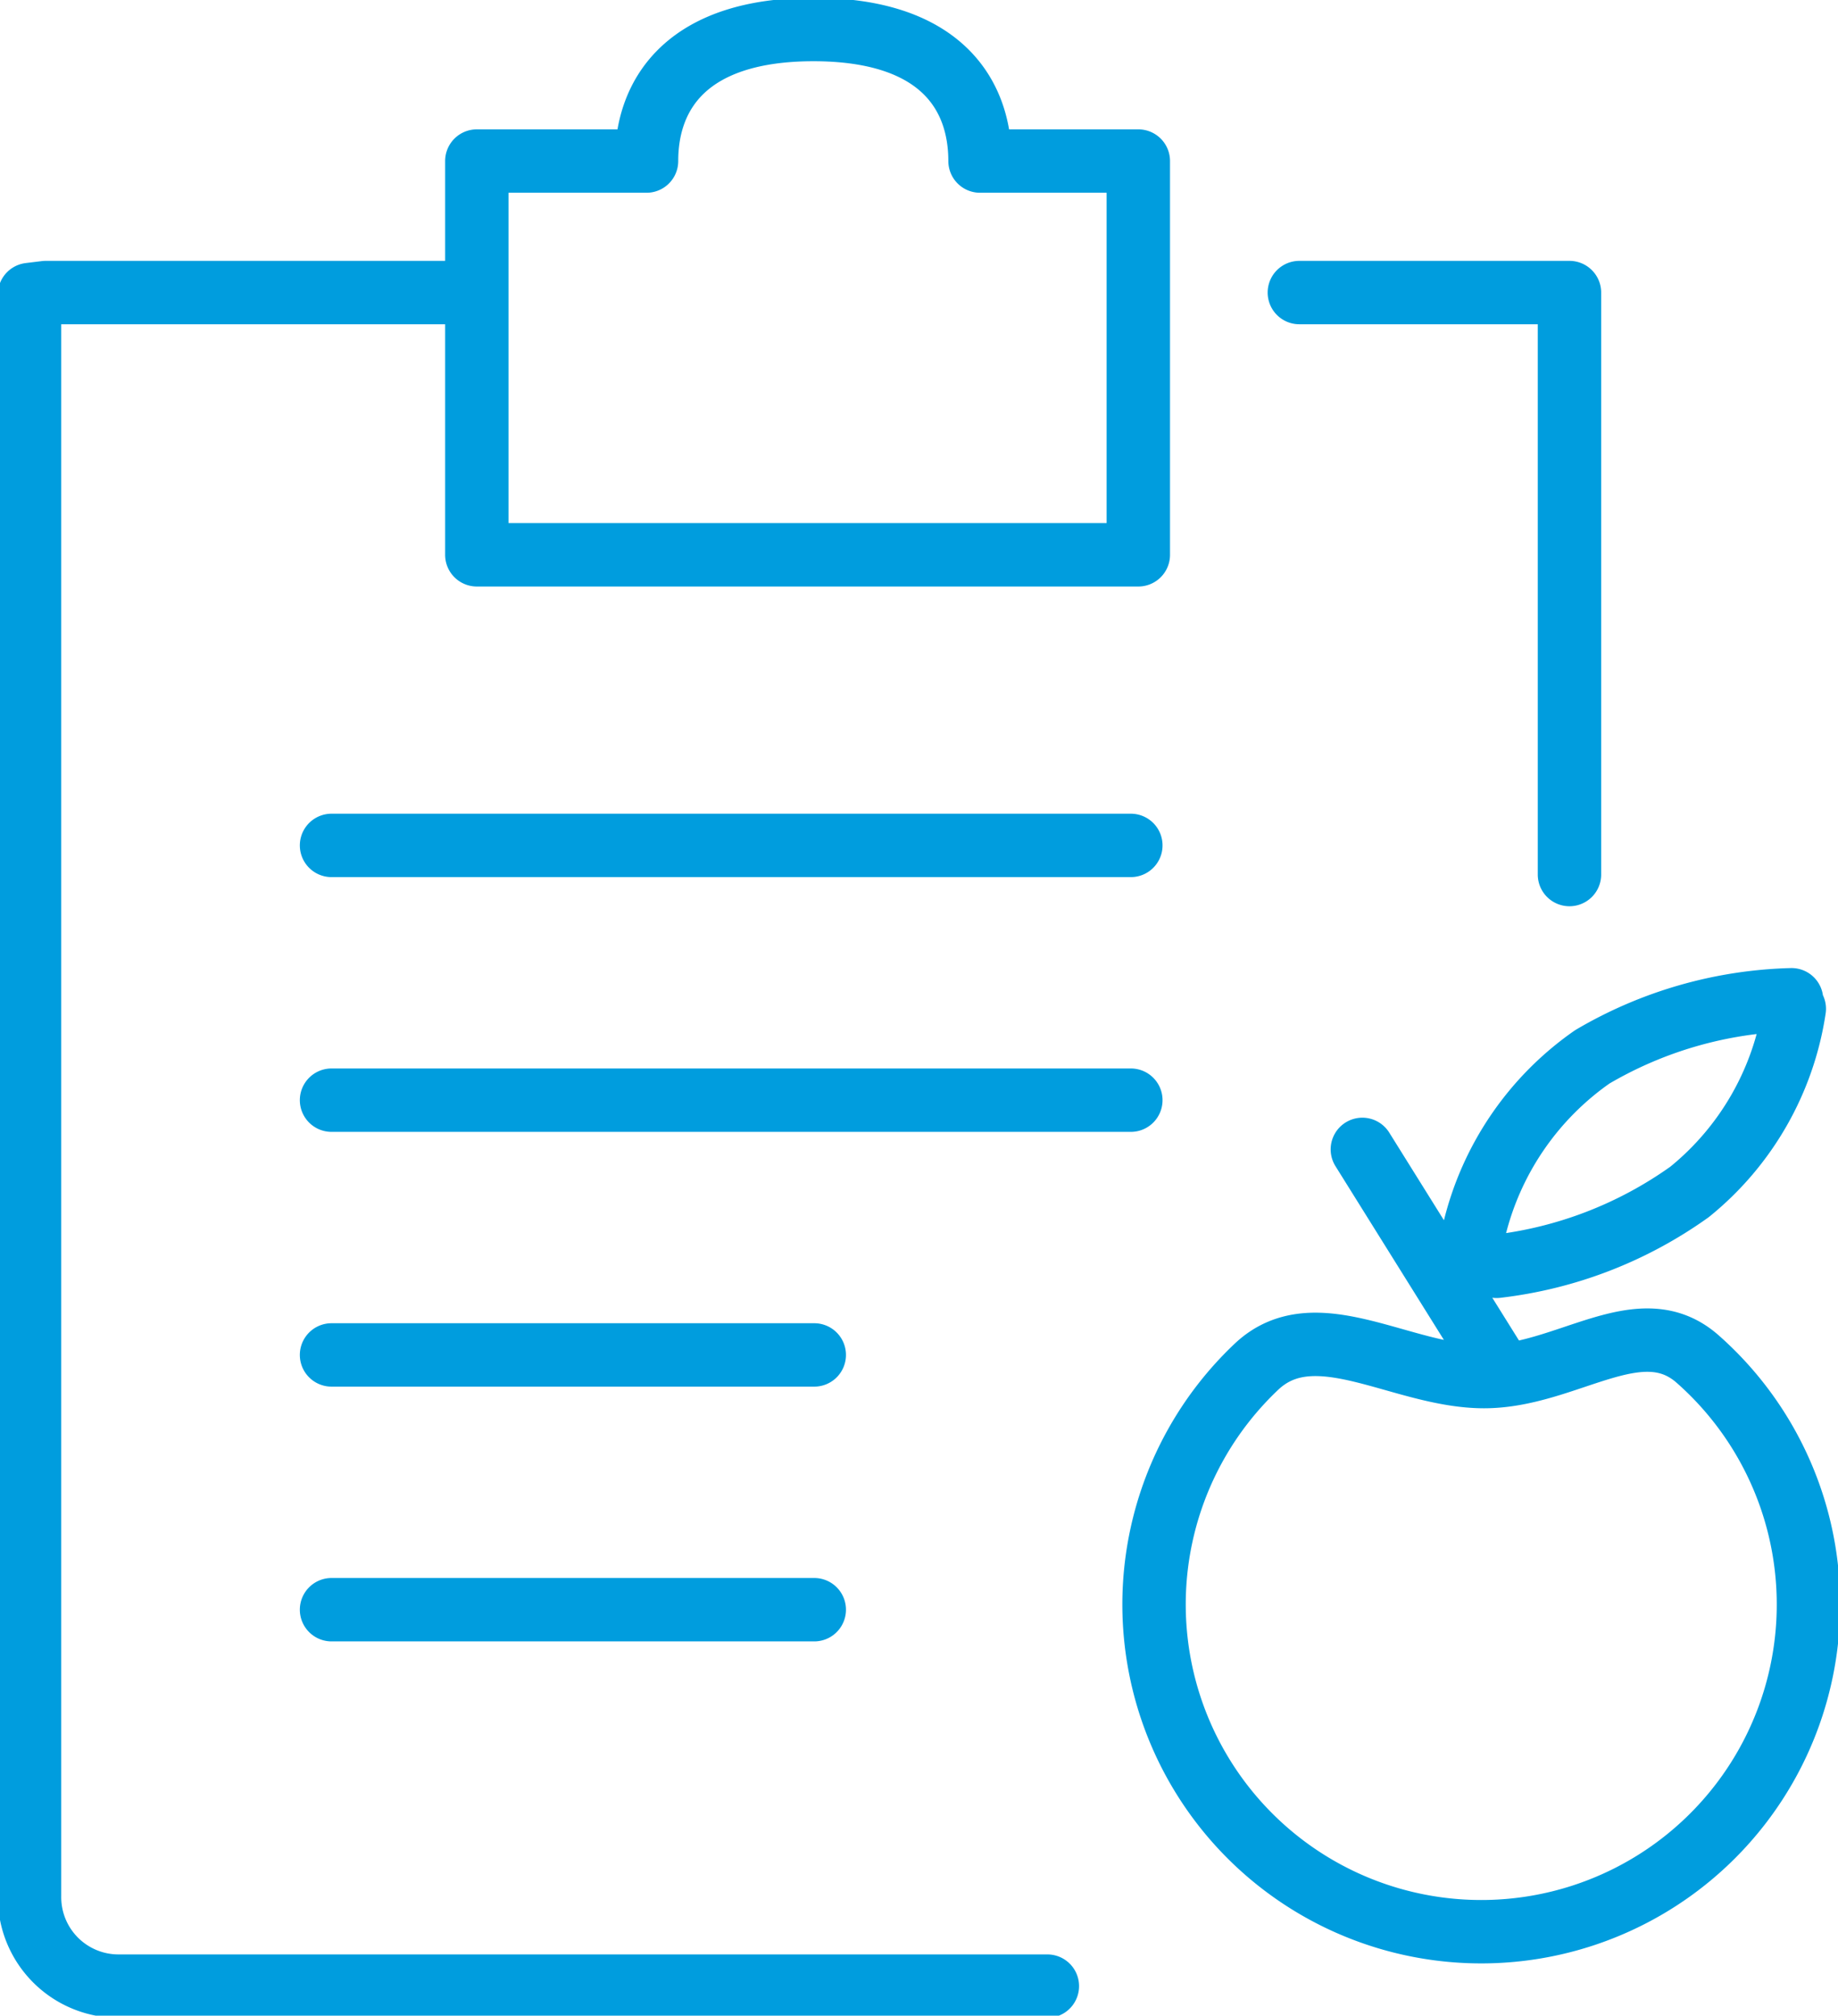 <svg xmlns="http://www.w3.org/2000/svg" viewBox="0 0 46.68 51.19"><defs><style>.cls-1,.cls-2{fill:none;}.cls-1{stroke:#009dde;stroke-linecap:round;stroke-linejoin:round;stroke-width:1.61px;}.cls-2{stroke:#00b700;stroke-miterlimit:10;}</style></defs><g id="content"><path class="cls-1" d="M26.6,50.44H3A2.26,2.26,0,0,1,.75,48.16V7.48l.41-.05H11.7M39.86,22.21V7.43H33M24.89,4.09c0-1.75-1.06-3.34-4.23-3.34s-4.24,1.59-4.24,3.34H12.11v10h16.8v-10ZM43.11,34.51c-1.47-1.29-3.32.45-5.42.45s-4.29-1.66-5.78-.25a8.31,8.31,0,1,0,11.2-.2Zm-5.19,0L34.6,29.19m10.9-3.8a10.5,10.5,0,0,0-5.06,1.45,7.48,7.48,0,0,0-3,4.4m.57.92a10.51,10.51,0,0,0,4.9-1.89,7.39,7.39,0,0,0,2.66-4.65M8.42,21.47h20.3M8.42,27.94h20.3M8.42,34.41H20.68M8.42,40.88H20.68"/></g><g id="specka"><rect class="cls-2" x="-140.69" y="-277.84" width="1006.47" height="588.26"/></g></svg>